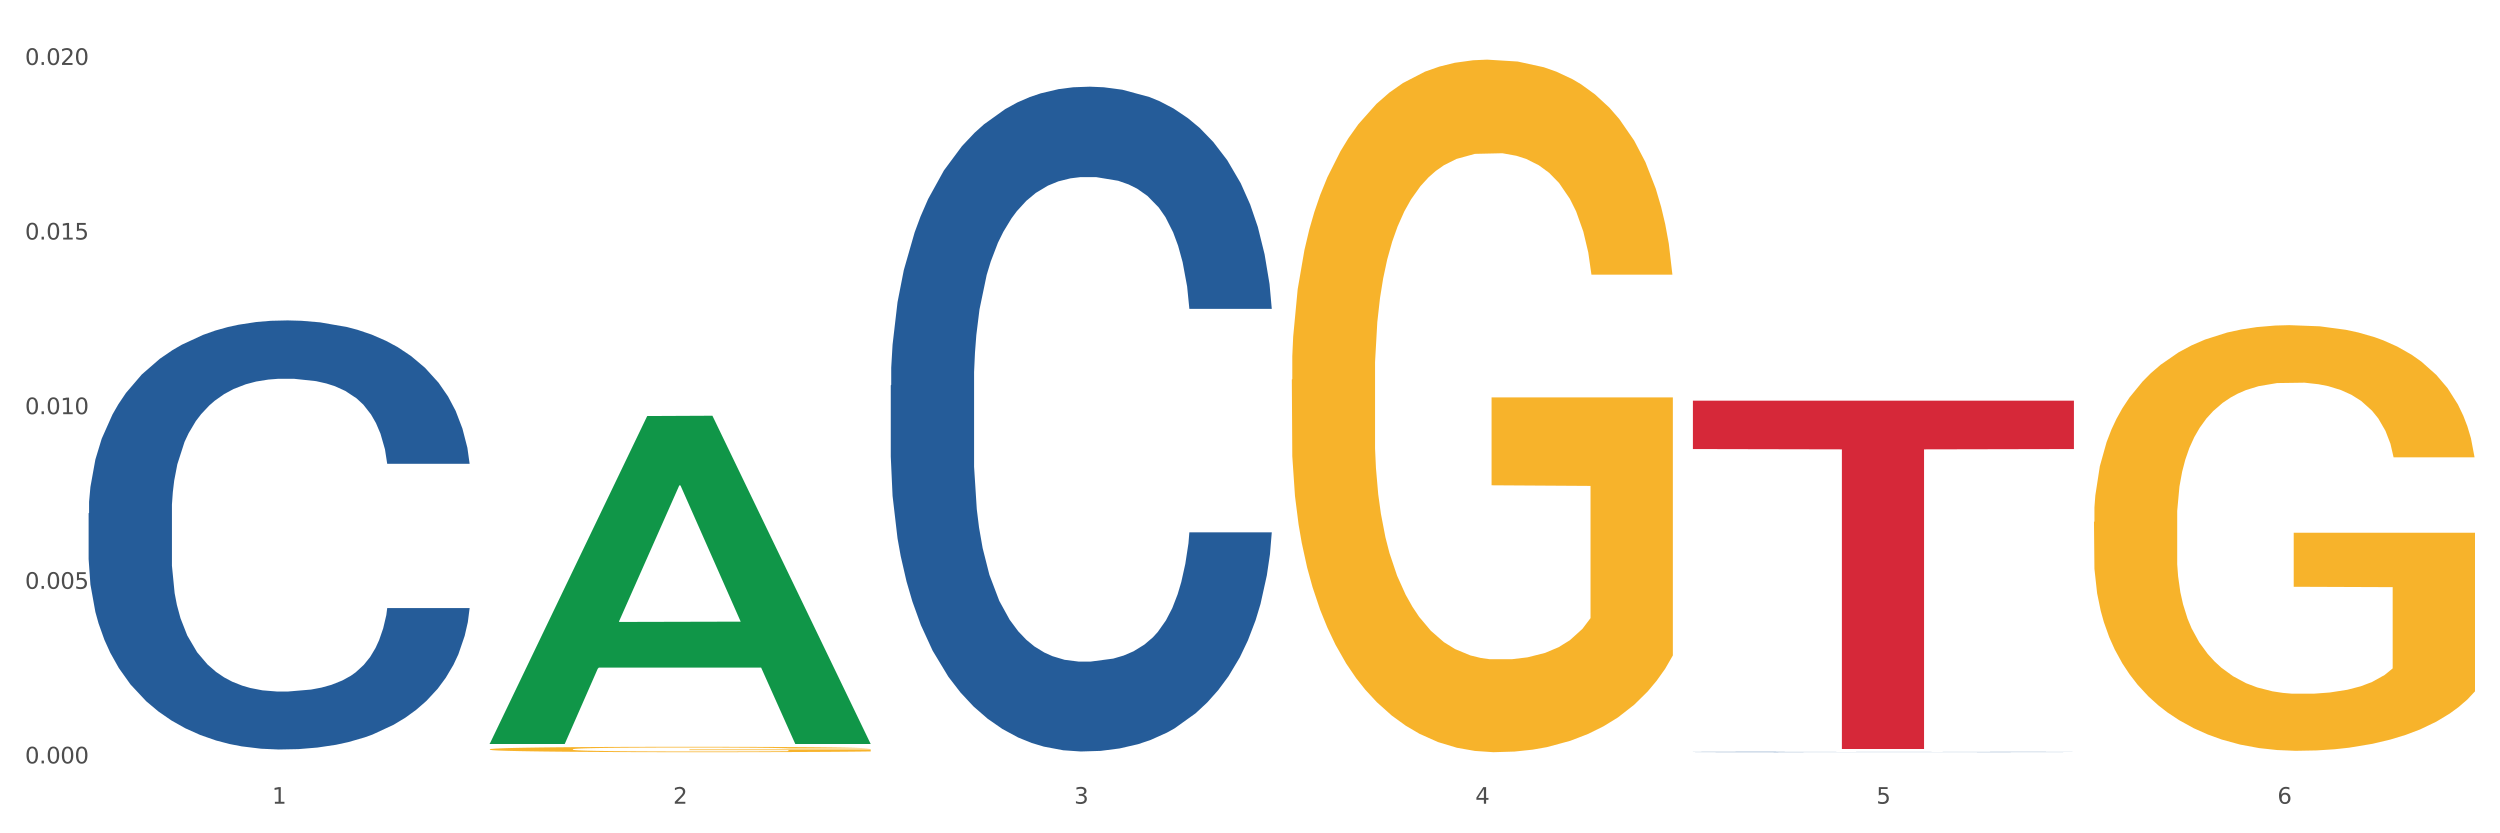 <?xml version="1.0" encoding="utf-8" standalone="no"?>
<!DOCTYPE svg PUBLIC "-//W3C//DTD SVG 1.1//EN"
  "http://www.w3.org/Graphics/SVG/1.1/DTD/svg11.dtd">
<svg xmlns:xlink="http://www.w3.org/1999/xlink" width="1080pt" height="360pt" viewBox="0 0 1080 360" xmlns="http://www.w3.org/2000/svg" version="1.1">
 <rect x="0" y="0" width="1080" height="360" fill="#333333" stroke="none"/>
 <defs>
  <style type="text/css">*{stroke-linejoin: round; stroke-linecap: butt}</style>
 </defs>
 <g id="figure_1">
  <g id="patch_1">
   <path d="M 0 360 
L 1080 360 
L 1080 0 
L 0 0 
z
" style="fill: #ffffff; stroke: #ffffff; stroke-linejoin: miter"/>
  </g>
  <g id="axes_1">
   <g id="matplotlib.axis_1">
    <g id="xtick_1">
     <g id="text_1">
      <!-- 1 -->
      <g style="fill: #4d4d4d" transform="translate(117.529 347.204) scale(0.096 -0.096)">
       <defs>
        <path id="DejaVuSans-31" d="M 794 531 
L 1825 531 
L 1825 4091 
L 703 3866 
L 703 4441 
L 1819 4666 
L 2450 4666 
L 2450 531 
L 3481 531 
L 3481 0 
L 794 0 
L 794 531 
z
" transform="scale(0.016)"/>
       </defs>
       <use xlink:href="#DejaVuSans-31"/>
      </g>
     </g>
    </g>
    <g id="xtick_2">
     <g id="text_2">
      <!-- 2 -->
      <g style="fill: #4d4d4d" transform="translate(290.792 347.204) scale(0.096 -0.096)">
       <defs>
        <path id="DejaVuSans-32" d="M 1228 531 
L 3431 531 
L 3431 0 
L 469 0 
L 469 531 
Q 828 903 1448 1529 
Q 2069 2156 2228 2338 
Q 2531 2678 2651 2914 
Q 2772 3150 2772 3378 
Q 2772 3750 2511 3984 
Q 2250 4219 1831 4219 
Q 1534 4219 1204 4116 
Q 875 4013 500 3803 
L 500 4441 
Q 881 4594 1212 4672 
Q 1544 4750 1819 4750 
Q 2544 4750 2975 4387 
Q 3406 4025 3406 3419 
Q 3406 3131 3298 2873 
Q 3191 2616 2906 2266 
Q 2828 2175 2409 1742 
Q 1991 1309 1228 531 
z
" transform="scale(0.016)"/>
       </defs>
       <use xlink:href="#DejaVuSans-32"/>
      </g>
     </g>
    </g>
    <g id="xtick_3">
     <g id="text_3">
      <!-- 3 -->
      <g style="fill: #4d4d4d" transform="translate(464.056 347.204) scale(0.096 -0.096)">
       <defs>
        <path id="DejaVuSans-33" d="M 2597 2516 
Q 3050 2419 3304 2112 
Q 3559 1806 3559 1356 
Q 3559 666 3084 287 
Q 2609 -91 1734 -91 
Q 1441 -91 1130 -33 
Q 819 25 488 141 
L 488 750 
Q 750 597 1062 519 
Q 1375 441 1716 441 
Q 2309 441 2620 675 
Q 2931 909 2931 1356 
Q 2931 1769 2642 2001 
Q 2353 2234 1838 2234 
L 1294 2234 
L 1294 2753 
L 1863 2753 
Q 2328 2753 2575 2939 
Q 2822 3125 2822 3475 
Q 2822 3834 2567 4026 
Q 2313 4219 1838 4219 
Q 1578 4219 1281 4162 
Q 984 4106 628 3988 
L 628 4550 
Q 988 4650 1302 4700 
Q 1616 4750 1894 4750 
Q 2613 4750 3031 4423 
Q 3450 4097 3450 3541 
Q 3450 3153 3228 2886 
Q 3006 2619 2597 2516 
z
" transform="scale(0.016)"/>
       </defs>
       <use xlink:href="#DejaVuSans-33"/>
      </g>
     </g>
    </g>
    <g id="xtick_4">
     <g id="text_4">
      <!-- 4 -->
      <g style="fill: #4d4d4d" transform="translate(637.319 347.204) scale(0.096 -0.096)">
       <defs>
        <path id="DejaVuSans-34" d="M 2419 4116 
L 825 1625 
L 2419 1625 
L 2419 4116 
z
M 2253 4666 
L 3047 4666 
L 3047 1625 
L 3713 1625 
L 3713 1100 
L 3047 1100 
L 3047 0 
L 2419 0 
L 2419 1100 
L 313 1100 
L 313 1709 
L 2253 4666 
z
" transform="scale(0.016)"/>
       </defs>
       <use xlink:href="#DejaVuSans-34"/>
      </g>
     </g>
    </g>
    <g id="xtick_5">
     <g id="text_5">
      <!-- 5 -->
      <g style="fill: #4d4d4d" transform="translate(810.583 347.204) scale(0.096 -0.096)">
       <defs>
        <path id="DejaVuSans-35" d="M 691 4666 
L 3169 4666 
L 3169 4134 
L 1269 4134 
L 1269 2991 
Q 1406 3038 1543 3061 
Q 1681 3084 1819 3084 
Q 2600 3084 3056 2656 
Q 3513 2228 3513 1497 
Q 3513 744 3044 326 
Q 2575 -91 1722 -91 
Q 1428 -91 1123 -41 
Q 819 9 494 109 
L 494 744 
Q 775 591 1075 516 
Q 1375 441 1709 441 
Q 2250 441 2565 725 
Q 2881 1009 2881 1497 
Q 2881 1984 2565 2268 
Q 2250 2553 1709 2553 
Q 1456 2553 1204 2497 
Q 953 2441 691 2322 
L 691 4666 
z
" transform="scale(0.016)"/>
       </defs>
       <use xlink:href="#DejaVuSans-35"/>
      </g>
     </g>
    </g>
    <g id="xtick_6">
     <g id="text_6">
      <!-- 6 -->
      <g style="fill: #4d4d4d" transform="translate(983.846 347.204) scale(0.096 -0.096)">
       <defs>
        <path id="DejaVuSans-36" d="M 2113 2584 
Q 1688 2584 1439 2293 
Q 1191 2003 1191 1497 
Q 1191 994 1439 701 
Q 1688 409 2113 409 
Q 2538 409 2786 701 
Q 3034 994 3034 1497 
Q 3034 2003 2786 2293 
Q 2538 2584 2113 2584 
z
M 3366 4563 
L 3366 3988 
Q 3128 4100 2886 4159 
Q 2644 4219 2406 4219 
Q 1781 4219 1451 3797 
Q 1122 3375 1075 2522 
Q 1259 2794 1537 2939 
Q 1816 3084 2150 3084 
Q 2853 3084 3261 2657 
Q 3669 2231 3669 1497 
Q 3669 778 3244 343 
Q 2819 -91 2113 -91 
Q 1303 -91 875 529 
Q 447 1150 447 2328 
Q 447 3434 972 4092 
Q 1497 4750 2381 4750 
Q 2619 4750 2861 4703 
Q 3103 4656 3366 4563 
z
" transform="scale(0.016)"/>
       </defs>
       <use xlink:href="#DejaVuSans-36"/>
      </g>
     </g>
    </g>
    <g id="xtick_7"/>
    <g id="xtick_8"/>
    <g id="xtick_9"/>
    <g id="xtick_10"/>
    <g id="xtick_11"/>
   </g>
   <g id="matplotlib.axis_2">
    <g id="ytick_1">
     <g id="text_7">
      <!-- 0.000 -->
      <g style="fill: #4d4d4d" transform="translate(10.8 329.798) scale(0.096 -0.096)">
       <defs>
        <path id="DejaVuSans-30" d="M 2034 4250 
Q 1547 4250 1301 3770 
Q 1056 3291 1056 2328 
Q 1056 1369 1301 889 
Q 1547 409 2034 409 
Q 2525 409 2770 889 
Q 3016 1369 3016 2328 
Q 3016 3291 2770 3770 
Q 2525 4250 2034 4250 
z
M 2034 4750 
Q 2819 4750 3233 4129 
Q 3647 3509 3647 2328 
Q 3647 1150 3233 529 
Q 2819 -91 2034 -91 
Q 1250 -91 836 529 
Q 422 1150 422 2328 
Q 422 3509 836 4129 
Q 1250 4750 2034 4750 
z
" transform="scale(0.016)"/>
        <path id="DejaVuSans-2e" d="M 684 794 
L 1344 794 
L 1344 0 
L 684 0 
L 684 794 
z
" transform="scale(0.016)"/>
       </defs>
       <use xlink:href="#DejaVuSans-30"/>
       <use xlink:href="#DejaVuSans-2e" transform="translate(63.623 0)"/>
       <use xlink:href="#DejaVuSans-30" transform="translate(95.41 0)"/>
       <use xlink:href="#DejaVuSans-30" transform="translate(159.033 0)"/>
       <use xlink:href="#DejaVuSans-30" transform="translate(222.656 0)"/>
      </g>
     </g>
    </g>
    <g id="ytick_2">
     <g id="text_8">
      <!-- 0.005 -->
      <g style="fill: #4d4d4d" transform="translate(10.8 254.36) scale(0.096 -0.096)">
       <use xlink:href="#DejaVuSans-30"/>
       <use xlink:href="#DejaVuSans-2e" transform="translate(63.623 0)"/>
       <use xlink:href="#DejaVuSans-30" transform="translate(95.41 0)"/>
       <use xlink:href="#DejaVuSans-30" transform="translate(159.033 0)"/>
       <use xlink:href="#DejaVuSans-35" transform="translate(222.656 0)"/>
      </g>
     </g>
    </g>
    <g id="ytick_3">
     <g id="text_9">
      <!-- 0.010 -->
      <g style="fill: #4d4d4d" transform="translate(10.8 178.921) scale(0.096 -0.096)">
       <use xlink:href="#DejaVuSans-30"/>
       <use xlink:href="#DejaVuSans-2e" transform="translate(63.623 0)"/>
       <use xlink:href="#DejaVuSans-30" transform="translate(95.41 0)"/>
       <use xlink:href="#DejaVuSans-31" transform="translate(159.033 0)"/>
       <use xlink:href="#DejaVuSans-30" transform="translate(222.656 0)"/>
      </g>
     </g>
    </g>
    <g id="ytick_4">
     <g id="text_10">
      <!-- 0.015 -->
      <g style="fill: #4d4d4d" transform="translate(10.8 103.482) scale(0.096 -0.096)">
       <use xlink:href="#DejaVuSans-30"/>
       <use xlink:href="#DejaVuSans-2e" transform="translate(63.623 0)"/>
       <use xlink:href="#DejaVuSans-30" transform="translate(95.41 0)"/>
       <use xlink:href="#DejaVuSans-31" transform="translate(159.033 0)"/>
       <use xlink:href="#DejaVuSans-35" transform="translate(222.656 0)"/>
      </g>
     </g>
    </g>
    <g id="ytick_5">
     <g id="text_11">
      <!-- 0.020 -->
      <g style="fill: #4d4d4d" transform="translate(10.8 28.044) scale(0.096 -0.096)">
       <use xlink:href="#DejaVuSans-30"/>
       <use xlink:href="#DejaVuSans-2e" transform="translate(63.623 0)"/>
       <use xlink:href="#DejaVuSans-30" transform="translate(95.41 0)"/>
       <use xlink:href="#DejaVuSans-32" transform="translate(159.033 0)"/>
       <use xlink:href="#DejaVuSans-30" transform="translate(222.656 0)"/>
      </g>
     </g>
    </g>
    <g id="ytick_6"/>
    <g id="ytick_7"/>
    <g id="ytick_8"/>
    <g id="ytick_9"/>
   </g>
   <g id="PolyCollection_1">
    <path d="M 211.546 321.148 
L 211.716 321.015 
L 279.592 179.728 
L 307.761 179.594 
L 376.147 321.414 
L 343.566 321.414 
L 328.803 288.39 
L 258.72 288.39 
L 258.211 288.922 
L 243.957 321.414 
L 211.546 321.414 
L 211.546 321.148 
L 267.544 268.681 
L 319.979 268.548 
L 294.016 209.823 
L 293.677 209.556 
L 293.337 209.956 
L 267.375 268.548 
L 267.544 268.681 
L 211.546 321.148 
z
" clip-path="url(#p291e24f6f1)" style="fill: #109648"/>
    <path d="M 211.546 323.694 
L 211.741 323.692 
L 211.741 323.615 
L 212.129 323.549 
L 214.073 323.389 
L 216.988 323.257 
L 219.125 323.187 
L 221.263 323.129 
L 223.789 323.072 
L 226.899 323.012 
L 232.534 322.925 
L 236.032 322.88 
L 240.308 322.833 
L 248.081 322.765 
L 253.717 322.727 
L 259.547 322.695 
L 269.069 322.656 
L 275.288 322.639 
L 281.895 322.627 
L 289.863 322.618 
L 295.887 322.616 
L 309.102 322.622 
L 320.373 322.641 
L 325.814 322.656 
L 332.81 322.682 
L 336.503 322.699 
L 342.527 322.733 
L 348.746 322.778 
L 353.021 322.816 
L 359.434 322.889 
L 364.292 322.961 
L 368.762 323.051 
L 371.094 323.112 
L 372.843 323.17 
L 374.398 323.236 
L 375.952 323.34 
L 340.972 323.34 
L 339.612 323.266 
L 337.474 323.196 
L 334.365 323.127 
L 331.644 323.085 
L 326.98 323.031 
L 322.705 322.997 
L 318.235 322.972 
L 312.794 322.95 
L 308.519 322.94 
L 302.494 322.931 
L 290.64 322.933 
L 282.672 322.95 
L 277.231 322.972 
L 273.733 322.991 
L 270.624 323.012 
L 267.126 323.042 
L 263.045 323.087 
L 260.13 323.127 
L 257.215 323.178 
L 254.883 323.23 
L 252.745 323.289 
L 250.996 323.353 
L 249.636 323.419 
L 248.47 323.5 
L 247.498 323.635 
L 247.498 323.927 
L 247.887 323.993 
L 248.858 324.08 
L 250.024 324.146 
L 251.968 324.225 
L 253.717 324.278 
L 257.02 324.355 
L 260.713 324.419 
L 263.628 324.459 
L 266.543 324.493 
L 271.595 324.54 
L 277.231 324.579 
L 282.089 324.602 
L 288.697 324.623 
L 293.166 324.632 
L 297.053 324.636 
L 306.575 324.636 
L 313.377 324.63 
L 320.956 324.615 
L 326.786 324.596 
L 331.644 324.572 
L 337.086 324.534 
L 340.584 324.498 
L 340.584 324.052 
L 297.83 324.05 
L 297.83 323.754 
L 376.147 323.754 
L 376.147 324.623 
L 372.843 324.668 
L 369.151 324.709 
L 365.264 324.745 
L 359.434 324.79 
L 352.438 324.832 
L 346.219 324.862 
L 339.612 324.888 
L 331.839 324.911 
L 321.733 324.932 
L 315.515 324.941 
L 307.741 324.947 
L 298.608 324.95 
L 290.64 324.945 
L 282.867 324.935 
L 274.705 324.915 
L 266.737 324.888 
L 260.713 324.86 
L 254.688 324.826 
L 248.275 324.781 
L 243.223 324.739 
L 239.336 324.7 
L 235.061 324.651 
L 230.397 324.587 
L 226.899 324.53 
L 223.789 324.47 
L 220.486 324.393 
L 218.154 324.327 
L 215.822 324.244 
L 214.461 324.182 
L 212.907 324.086 
L 211.741 323.952 
L 211.546 323.694 
z
" clip-path="url(#p291e24f6f1)" style="fill: #f7b32b"/>
    <path d="M 731.336 324.846 
L 731.531 324.846 
L 731.531 324.842 
L 732.115 324.835 
L 734.255 324.823 
L 736.979 324.814 
L 741.648 324.803 
L 744.178 324.799 
L 747.485 324.794 
L 754.295 324.786 
L 762.077 324.779 
L 767.525 324.775 
L 771.611 324.773 
L 780.755 324.769 
L 786.009 324.767 
L 791.456 324.765 
L 796.126 324.764 
L 803.908 324.763 
L 810.134 324.763 
L 817.333 324.762 
L 823.365 324.763 
L 831.342 324.763 
L 843.016 324.765 
L 847.49 324.767 
L 853.522 324.769 
L 859.748 324.771 
L 864.807 324.774 
L 870.643 324.778 
L 876.675 324.783 
L 882.512 324.79 
L 886.598 324.796 
L 889.905 324.802 
L 892.824 324.81 
L 894.964 324.818 
L 895.937 324.825 
L 860.332 324.825 
L 859.359 324.819 
L 857.413 324.812 
L 855.468 324.807 
L 853.327 324.803 
L 850.02 324.799 
L 847.101 324.796 
L 842.237 324.793 
L 837.762 324.791 
L 834.066 324.79 
L 829.591 324.789 
L 820.057 324.788 
L 813.247 324.788 
L 808.967 324.788 
L 803.714 324.789 
L 799.239 324.79 
L 793.986 324.792 
L 789.9 324.795 
L 785.814 324.797 
L 783.479 324.8 
L 779.977 324.803 
L 777.642 324.806 
L 774.529 324.812 
L 772.778 324.815 
L 769.665 324.825 
L 768.303 324.832 
L 767.72 324.837 
L 767.331 324.843 
L 767.331 324.869 
L 768.498 324.881 
L 769.471 324.886 
L 771.027 324.892 
L 773.946 324.9 
L 778.226 324.907 
L 782.701 324.912 
L 786.398 324.916 
L 789.9 324.918 
L 793.402 324.92 
L 797.682 324.922 
L 801.185 324.923 
L 806.438 324.924 
L 812.664 324.924 
L 817.528 324.924 
L 827.451 324.923 
L 831.925 324.923 
L 836.206 324.921 
L 840.875 324.919 
L 844.572 324.917 
L 846.712 324.916 
L 850.214 324.913 
L 852.938 324.909 
L 855.273 324.905 
L 856.83 324.902 
L 858.581 324.897 
L 859.943 324.891 
L 860.332 324.888 
L 895.937 324.888 
L 895.158 324.894 
L 893.796 324.9 
L 891.073 324.908 
L 888.932 324.913 
L 885.625 324.918 
L 882.123 324.923 
L 877.259 324.928 
L 872.784 324.932 
L 868.114 324.936 
L 863.056 324.939 
L 853.911 324.943 
L 850.603 324.944 
L 843.599 324.946 
L 838.151 324.947 
L 830.174 324.949 
L 822.003 324.949 
L 813.442 324.95 
L 805.854 324.949 
L 797.488 324.948 
L 792.235 324.947 
L 786.398 324.946 
L 779.588 324.943 
L 773.167 324.94 
L 767.136 324.937 
L 761.494 324.933 
L 756.24 324.928 
L 749.431 324.921 
L 744.372 324.914 
L 740.675 324.907 
L 738.146 324.902 
L 735.617 324.894 
L 734.255 324.89 
L 732.115 324.878 
L 731.336 324.866 
L 731.336 324.846 
z
" clip-path="url(#p291e24f6f1)" style="fill: #255c99"/>
    <path d="M 38.283 221.705 
L 38.478 221.536 
L 38.478 216.796 
L 39.061 210.363 
L 41.201 198.512 
L 43.925 189.54 
L 48.595 179.044 
L 51.124 174.642 
L 54.432 169.732 
L 61.241 161.776 
L 69.024 155.004 
L 74.472 151.28 
L 78.558 148.909 
L 87.702 144.677 
L 92.955 142.815 
L 98.403 141.291 
L 103.072 140.276 
L 110.855 139.09 
L 117.081 138.583 
L 124.28 138.413 
L 130.311 138.583 
L 138.288 139.26 
L 149.962 141.291 
L 154.437 142.476 
L 160.468 144.508 
L 166.694 147.217 
L 171.753 149.925 
L 177.59 153.819 
L 183.621 158.898 
L 189.458 165.331 
L 193.544 171.256 
L 196.852 177.52 
L 199.77 185.138 
L 201.91 193.433 
L 202.883 200.374 
L 167.278 200.374 
L 166.305 194.111 
L 164.36 187.339 
L 162.414 182.768 
L 160.274 179.044 
L 156.966 174.811 
L 154.048 172.103 
L 149.184 168.886 
L 144.709 166.854 
L 141.012 165.669 
L 136.537 164.654 
L 127.004 163.638 
L 120.194 163.638 
L 115.914 163.977 
L 110.66 164.823 
L 106.185 166.008 
L 100.932 168.04 
L 96.846 170.24 
L 92.761 173.118 
L 90.426 175.15 
L 86.924 178.874 
L 84.589 181.922 
L 81.476 187.17 
L 79.725 190.894 
L 76.612 200.544 
L 75.25 207.654 
L 74.666 212.563 
L 74.277 217.981 
L 74.277 244.39 
L 75.445 256.241 
L 76.417 261.32 
L 77.974 267.076 
L 80.892 274.525 
L 85.173 281.804 
L 89.648 287.052 
L 93.344 290.269 
L 96.846 292.639 
L 100.349 294.501 
L 104.629 296.194 
L 108.131 297.21 
L 113.384 298.226 
L 119.61 298.733 
L 124.474 298.733 
L 134.397 297.887 
L 138.872 297.04 
L 143.152 295.855 
L 147.822 293.993 
L 151.519 291.962 
L 153.659 290.438 
L 157.161 287.221 
L 159.885 283.836 
L 162.22 279.942 
L 163.776 276.556 
L 165.527 271.477 
L 166.889 265.721 
L 167.278 262.674 
L 202.883 262.674 
L 202.105 268.769 
L 200.743 274.694 
L 198.019 282.651 
L 195.879 287.221 
L 192.571 292.808 
L 189.069 297.548 
L 184.205 302.796 
L 179.73 306.69 
L 175.061 310.076 
L 170.002 313.123 
L 160.858 317.356 
L 157.55 318.541 
L 150.546 320.572 
L 145.098 321.757 
L 137.121 322.942 
L 128.949 323.619 
L 120.389 323.789 
L 112.801 323.45 
L 104.434 322.434 
L 99.181 321.419 
L 93.344 319.895 
L 86.535 317.525 
L 80.114 314.647 
L 74.083 311.261 
L 68.44 307.367 
L 63.187 302.966 
L 56.377 295.686 
L 51.319 288.576 
L 47.622 281.973 
L 45.093 276.387 
L 42.563 269.276 
L 41.201 264.367 
L 39.061 252.517 
L 38.283 241.512 
L 38.283 221.705 
z
" clip-path="url(#p291e24f6f1)" style="fill: #255c99"/>
    <path d="M 731.336 173.076 
L 895.937 173.076 
L 895.937 193.988 
L 831.189 194.129 
L 831.189 323.561 
L 795.694 323.561 
L 795.694 194.129 
L 731.336 193.988 
L 731.336 173.217 
L 731.336 173.076 
z
" clip-path="url(#p291e24f6f1)" style="fill: #d62839"/>
    <path d="M 904.6 225.439 
L 904.794 225.271 
L 904.794 219.225 
L 905.183 214.019 
L 907.126 201.424 
L 910.041 191.012 
L 912.179 185.47 
L 914.316 180.936 
L 916.843 176.402 
L 919.952 171.7 
L 925.588 164.814 
L 929.086 161.288 
L 933.361 157.593 
L 941.134 152.219 
L 946.77 149.196 
L 952.6 146.677 
L 962.122 143.655 
L 968.341 142.311 
L 974.948 141.304 
L 982.916 140.632 
L 988.94 140.464 
L 1002.155 140.968 
L 1013.426 142.479 
L 1018.868 143.655 
L 1025.864 145.67 
L 1029.556 147.013 
L 1035.58 149.7 
L 1041.799 153.227 
L 1046.074 156.25 
L 1052.487 161.959 
L 1057.346 167.669 
L 1061.815 174.722 
L 1064.147 179.593 
L 1065.896 184.127 
L 1067.451 189.333 
L 1069.006 197.562 
L 1034.026 197.562 
L 1032.665 191.684 
L 1030.528 186.142 
L 1027.418 180.768 
L 1024.698 177.409 
L 1020.034 173.211 
L 1015.758 170.524 
L 1011.289 168.509 
L 1005.847 166.83 
L 1001.572 165.99 
L 995.548 165.318 
L 983.693 165.486 
L 975.726 166.83 
L 970.284 168.509 
L 966.786 170.02 
L 963.677 171.7 
L 960.179 174.051 
L 956.098 177.577 
L 953.183 180.768 
L 950.268 184.799 
L 947.936 188.829 
L 945.798 193.531 
L 944.049 198.569 
L 942.689 203.775 
L 941.523 210.157 
L 940.551 220.737 
L 940.551 243.744 
L 940.94 248.95 
L 941.912 255.835 
L 943.078 261.041 
L 945.021 267.254 
L 946.77 271.453 
L 950.074 277.498 
L 953.766 282.536 
L 956.681 285.727 
L 959.596 288.414 
L 964.649 292.109 
L 970.284 295.132 
L 975.143 296.979 
L 981.75 298.658 
L 986.22 299.33 
L 990.106 299.666 
L 999.629 299.666 
L 1006.43 299.162 
L 1014.009 297.986 
L 1019.839 296.475 
L 1024.698 294.628 
L 1030.139 291.605 
L 1033.637 288.75 
L 1033.637 253.652 
L 990.884 253.484 
L 990.884 230.141 
L 1069.2 230.141 
L 1069.2 298.658 
L 1065.896 302.185 
L 1062.204 305.376 
L 1058.317 308.23 
L 1052.487 311.757 
L 1045.491 315.116 
L 1039.273 317.467 
L 1032.665 319.482 
L 1024.892 321.329 
L 1014.787 323.009 
L 1008.568 323.68 
L 1000.795 324.184 
L 991.661 324.352 
L 983.693 324.016 
L 975.92 323.177 
L 967.758 321.665 
L 959.79 319.482 
L 953.766 317.299 
L 947.742 314.612 
L 941.329 311.085 
L 936.276 307.727 
L 932.389 304.704 
L 928.114 300.841 
L 923.45 295.803 
L 919.952 291.269 
L 916.843 286.567 
L 913.539 280.521 
L 911.207 275.315 
L 908.875 268.766 
L 907.515 263.896 
L 905.96 256.339 
L 904.794 245.759 
L 904.6 225.439 
z
" clip-path="url(#p291e24f6f1)" style="fill: #f7b32b"/>
    <path d="M 384.81 166.485 
L 385.004 166.223 
L 385.004 158.879 
L 385.588 148.912 
L 387.728 130.552 
L 390.452 116.651 
L 395.122 100.389 
L 397.651 93.569 
L 400.958 85.963 
L 407.768 73.635 
L 415.551 63.144 
L 420.998 57.373 
L 425.084 53.701 
L 434.229 47.144 
L 439.482 44.259 
L 444.93 41.898 
L 449.599 40.325 
L 457.382 38.489 
L 463.608 37.702 
L 470.807 37.44 
L 476.838 37.702 
L 484.815 38.751 
L 496.489 41.898 
L 500.964 43.734 
L 506.995 46.882 
L 513.221 51.079 
L 518.28 55.275 
L 524.117 61.308 
L 530.148 69.176 
L 535.985 79.143 
L 540.071 88.323 
L 543.378 98.028 
L 546.297 109.831 
L 548.437 122.683 
L 549.41 133.437 
L 513.805 133.437 
L 512.832 123.732 
L 510.886 113.241 
L 508.941 106.159 
L 506.801 100.389 
L 503.493 93.831 
L 500.575 89.635 
L 495.711 84.651 
L 491.236 81.504 
L 487.539 79.668 
L 483.064 78.094 
L 473.53 76.52 
L 466.721 76.52 
L 462.44 77.045 
L 457.187 78.356 
L 452.712 80.192 
L 447.459 83.34 
L 443.373 86.75 
L 439.287 91.209 
L 436.953 94.356 
L 433.45 100.126 
L 431.116 104.848 
L 428.003 112.979 
L 426.252 118.749 
L 423.139 133.699 
L 421.777 144.715 
L 421.193 152.322 
L 420.804 160.715 
L 420.804 201.632 
L 421.971 219.992 
L 422.944 227.861 
L 424.501 236.778 
L 427.419 248.319 
L 431.699 259.598 
L 436.174 267.728 
L 439.871 272.712 
L 443.373 276.384 
L 446.875 279.269 
L 451.156 281.892 
L 454.658 283.466 
L 459.911 285.039 
L 466.137 285.826 
L 471.001 285.826 
L 480.924 284.515 
L 485.399 283.203 
L 489.679 281.367 
L 494.349 278.482 
L 498.045 275.335 
L 500.186 272.974 
L 503.688 267.991 
L 506.412 262.745 
L 508.746 256.712 
L 510.303 251.467 
L 512.054 243.598 
L 513.416 234.68 
L 513.805 229.959 
L 549.41 229.959 
L 548.632 239.401 
L 547.27 248.581 
L 544.546 260.909 
L 542.406 267.991 
L 539.098 276.646 
L 535.596 283.99 
L 530.732 292.121 
L 526.257 298.154 
L 521.587 303.4 
L 516.529 308.121 
L 507.384 314.678 
L 504.077 316.514 
L 497.073 319.662 
L 491.625 321.498 
L 483.648 323.334 
L 475.476 324.383 
L 466.915 324.645 
L 459.327 324.12 
L 450.961 322.547 
L 445.708 320.973 
L 439.871 318.612 
L 433.061 314.94 
L 426.641 310.481 
L 420.609 305.236 
L 414.967 299.203 
L 409.714 292.384 
L 402.904 281.105 
L 397.845 270.089 
L 394.149 259.86 
L 391.619 251.204 
L 389.09 240.188 
L 387.728 232.582 
L 385.588 214.222 
L 384.81 197.173 
L 384.81 166.485 
z
" clip-path="url(#p291e24f6f1)" style="fill: #255c99"/>
    <path d="M 558.073 164.015 
L 558.267 163.742 
L 558.267 153.906 
L 558.656 145.435 
L 560.599 124.943 
L 563.514 108.003 
L 565.652 98.986 
L 567.79 91.609 
L 570.316 84.231 
L 573.425 76.581 
L 579.061 65.378 
L 582.559 59.64 
L 586.834 53.629 
L 594.608 44.886 
L 600.243 39.968 
L 606.073 35.869 
L 615.596 30.951 
L 621.814 28.765 
L 628.422 27.126 
L 636.389 26.033 
L 642.414 25.759 
L 655.628 26.579 
L 666.9 29.038 
L 672.341 30.951 
L 679.337 34.23 
L 683.029 36.416 
L 689.054 40.787 
L 695.272 46.525 
L 699.548 51.443 
L 705.961 60.733 
L 710.819 70.023 
L 715.289 81.499 
L 717.621 89.423 
L 719.37 96.8 
L 720.924 105.27 
L 722.479 118.659 
L 687.499 118.659 
L 686.139 109.096 
L 684.001 100.079 
L 680.892 91.335 
L 678.171 85.871 
L 673.507 79.04 
L 669.232 74.668 
L 664.762 71.389 
L 659.321 68.657 
L 655.045 67.291 
L 649.021 66.198 
L 637.167 66.471 
L 629.199 68.657 
L 623.758 71.389 
L 620.26 73.848 
L 617.15 76.581 
L 613.652 80.406 
L 609.571 86.144 
L 606.656 91.335 
L 603.741 97.893 
L 601.409 104.451 
L 599.272 112.101 
L 597.523 120.298 
L 596.162 128.768 
L 594.996 139.151 
L 594.025 156.365 
L 594.025 193.798 
L 594.413 202.268 
L 595.385 213.47 
L 596.551 221.941 
L 598.494 232.05 
L 600.243 238.881 
L 603.547 248.718 
L 607.239 256.915 
L 610.154 262.106 
L 613.069 266.478 
L 618.122 272.489 
L 623.758 277.407 
L 628.616 280.413 
L 635.223 283.145 
L 639.693 284.238 
L 643.58 284.784 
L 653.102 284.784 
L 659.904 283.965 
L 667.483 282.052 
L 673.313 279.593 
L 678.171 276.587 
L 683.612 271.669 
L 687.11 267.024 
L 687.11 209.918 
L 644.357 209.645 
L 644.357 171.666 
L 722.673 171.666 
L 722.673 283.145 
L 719.37 288.883 
L 715.677 294.074 
L 711.791 298.719 
L 705.961 304.457 
L 698.965 309.922 
L 692.746 313.747 
L 686.139 317.026 
L 678.365 320.031 
L 668.26 322.764 
L 662.041 323.857 
L 654.268 324.676 
L 645.134 324.95 
L 637.167 324.403 
L 629.393 323.037 
L 621.231 320.578 
L 613.264 317.026 
L 607.239 313.474 
L 601.215 309.102 
L 594.802 303.364 
L 589.749 297.899 
L 585.863 292.981 
L 581.587 286.697 
L 576.923 278.5 
L 573.425 271.123 
L 570.316 263.472 
L 567.012 253.636 
L 564.68 245.166 
L 562.348 234.509 
L 560.988 226.586 
L 559.433 214.29 
L 558.267 197.077 
L 558.073 164.015 
z
" clip-path="url(#p291e24f6f1)" style="fill: #f7b32b"/>
   </g>
  </g>
 </g>
 <defs>
  <clipPath id="p291e24f6f1">
   <rect x="38.283" y="10.8" width="1030.917" height="329.109"/>
  </clipPath>
 </defs>
</svg>
